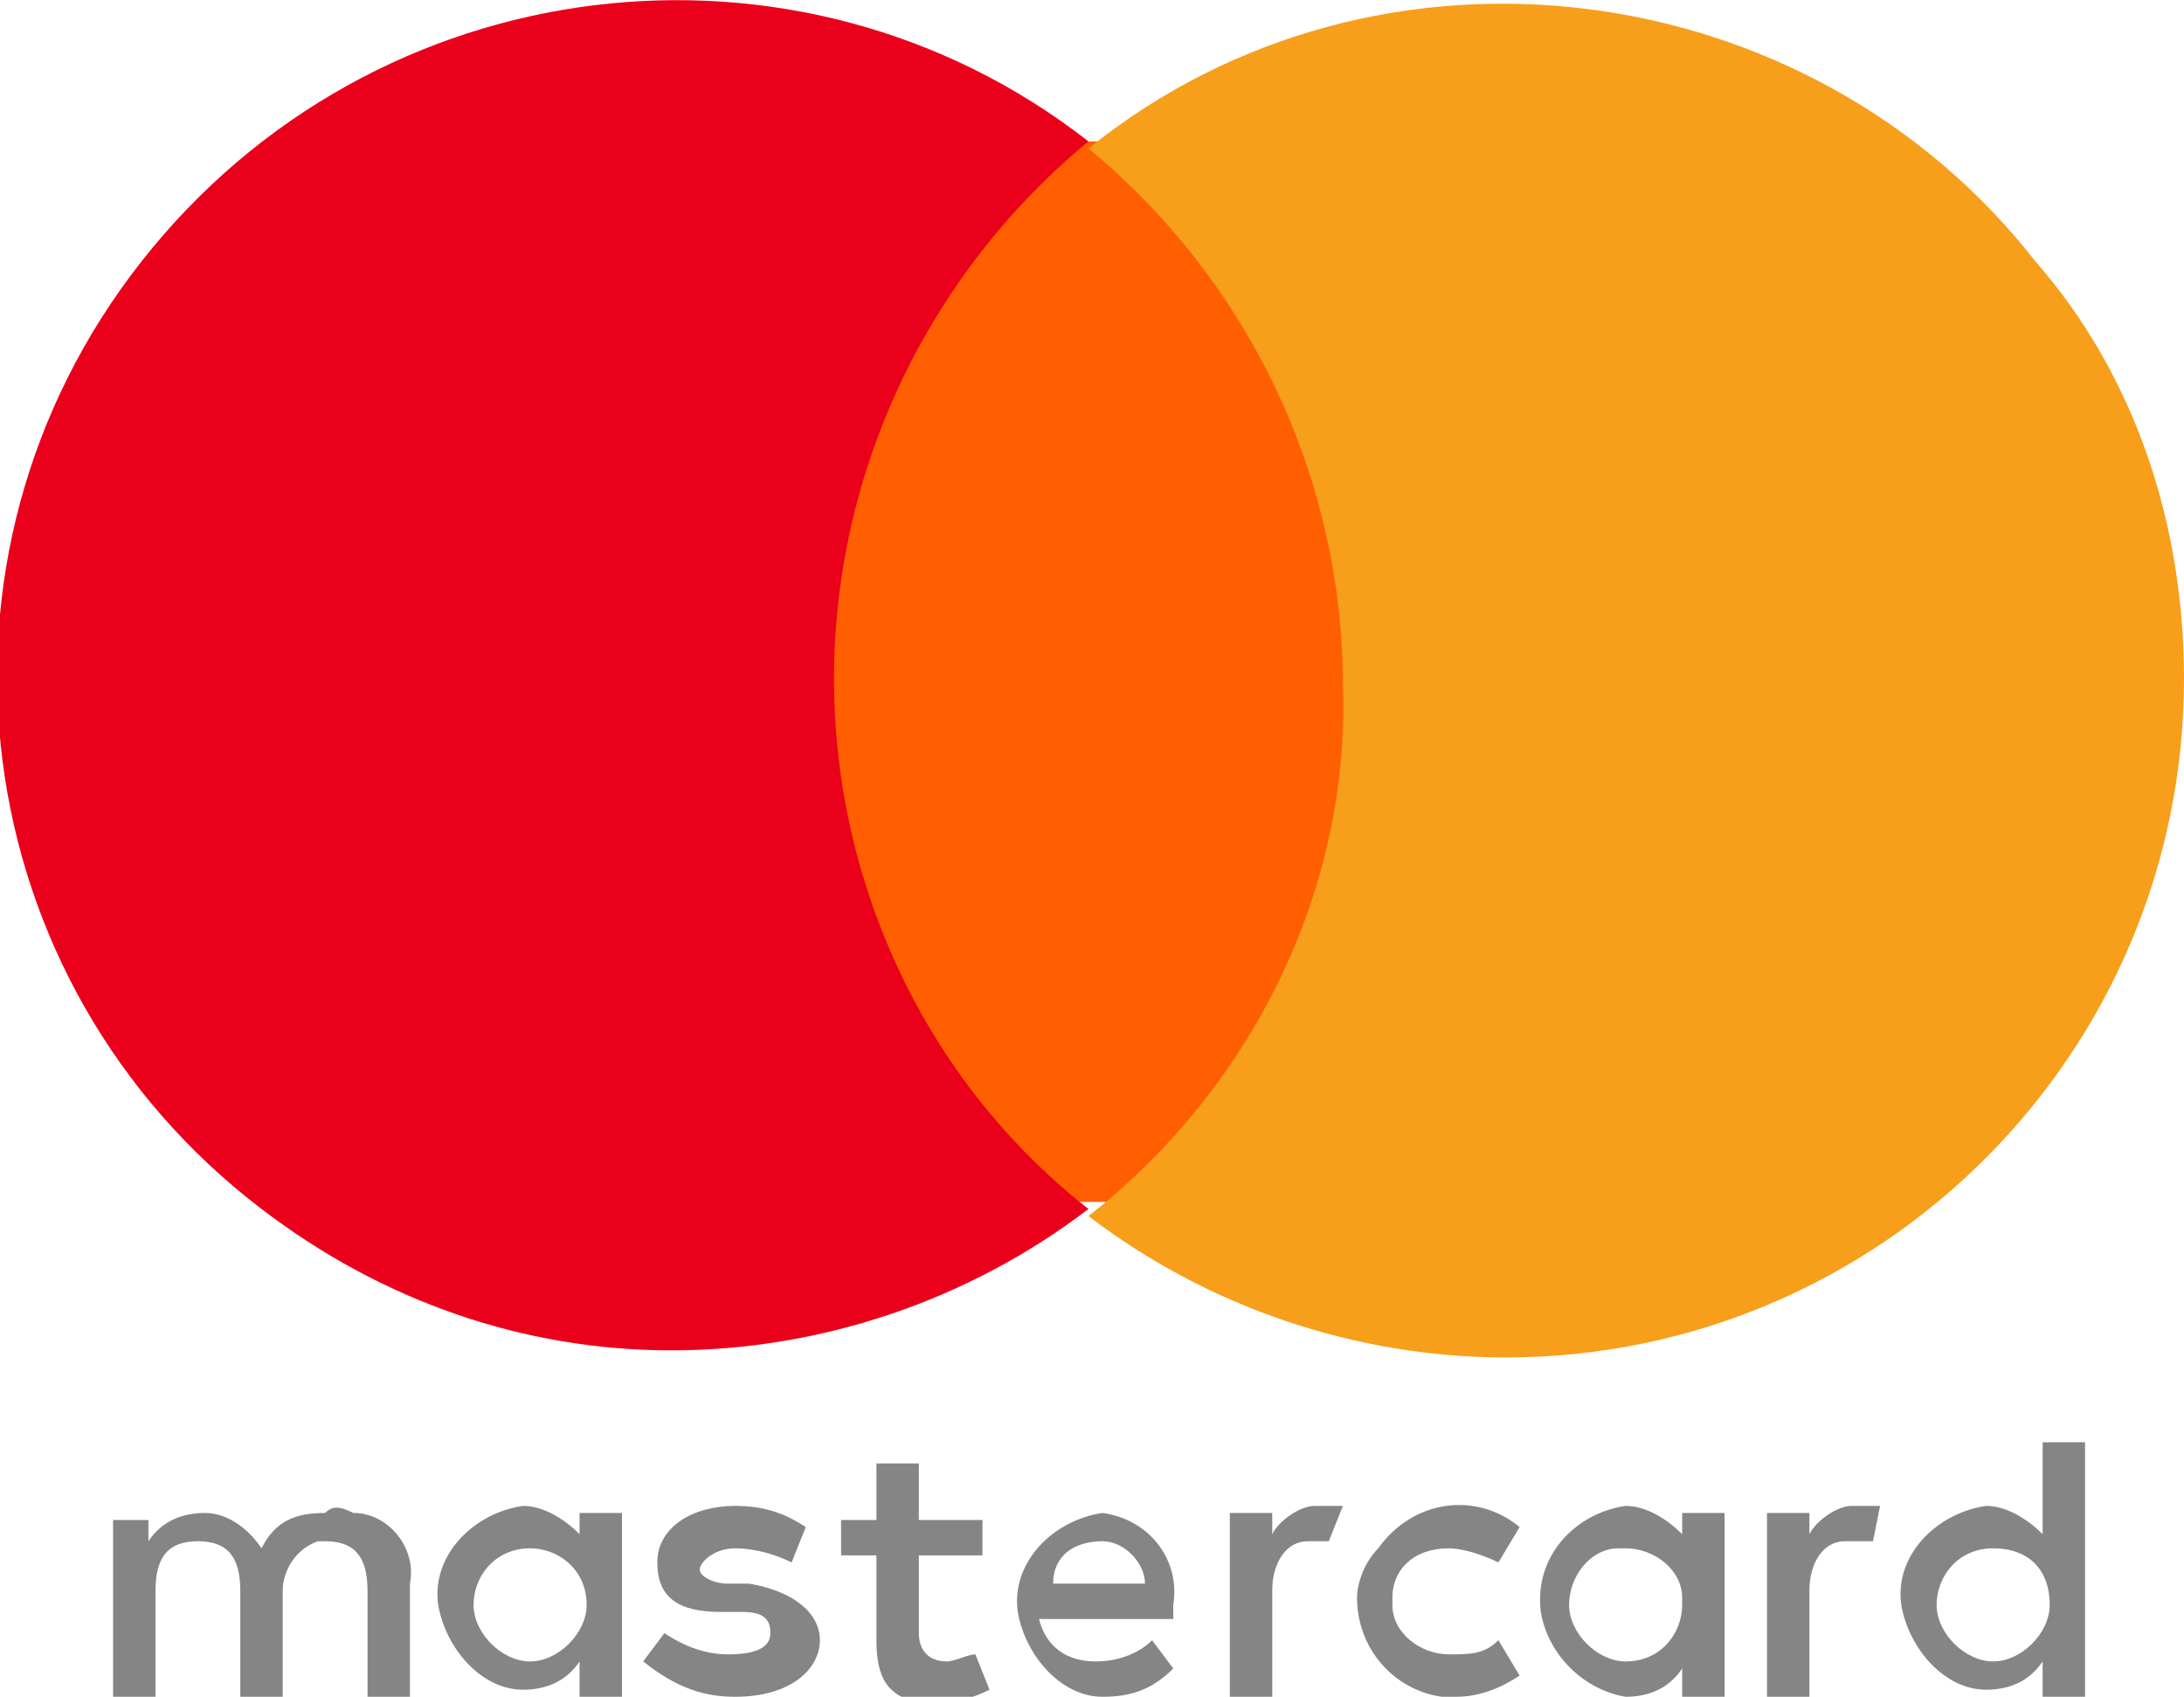 <?xml version="1.0" encoding="utf-8"?>
<!-- Generator: Adobe Illustrator 25.0.1, SVG Export Plug-In . SVG Version: 6.00 Build 0)  -->
<svg version="1.1" id="svg3409" xmlns="http://www.w3.org/2000/svg" xmlns:xlink="http://www.w3.org/1999/xlink" x="0px" y="0px"
	 viewBox="0 0 30.9 24" style="enable-background:new 0 0 30.9 24;" xml:space="preserve">
<style type="text/css">
	.st0{fill:#858585;}
	.st1{fill:#FF5F00;}
	.st2{fill:#EB001B;}
	.st3{fill:#F79E1B;}
</style>
<path class="st0" d="M25.6,21.7v-0.3h-0.6V24h0.6v-1.5c0-0.4,0.2-0.7,0.5-0.7c0.1,0,0.2,0,0.4,0l0.1-0.5c-0.1,0-0.2,0-0.4,0
	C26,21.3,25.7,21.5,25.6,21.7z"/>
<path class="st0" d="M8.2,21.7c-0.2-0.2-0.5-0.4-0.8-0.4c-0.7,0.1-1.3,0.7-1.2,1.4c0.1,0.6,0.6,1.2,1.2,1.2c0.3,0,0.6-0.1,0.8-0.4
	V24h0.6v-1.3l0,0v-1.3H8.2V21.7z M7.5,23.5c-0.4,0-0.8-0.4-0.8-0.8c0,0,0,0,0,0c0-0.4,0.3-0.8,0.8-0.8c0.4,0,0.8,0.3,0.8,0.8
	c0,0,0,0,0,0C8.3,23.1,7.9,23.5,7.5,23.5C7.5,23.5,7.5,23.5,7.5,23.5z"/>
<path class="st0" d="M10.6,22.4h-0.3c-0.2,0-0.4-0.1-0.4-0.2s0.2-0.3,0.5-0.3c0.3,0,0.6,0.1,0.8,0.2l0.2-0.5l0,0
	c-0.3-0.2-0.6-0.3-1-0.3c-0.6,0-1.1,0.3-1.1,0.8s0.3,0.7,0.9,0.7h0.3c0.3,0,0.4,0.1,0.4,0.3s-0.2,0.3-0.6,0.3
	c-0.3,0-0.6-0.1-0.9-0.3l-0.3,0.4C9.6,23.9,10,24,10.4,24c0.8,0,1.2-0.4,1.2-0.8S11.2,22.5,10.6,22.4z"/>
<path class="st0" d="M4.6,21.4c-0.4,0-0.7,0.1-0.9,0.5c-0.2-0.3-0.5-0.5-0.8-0.5c-0.3,0-0.6,0.1-0.8,0.4v-0.3H1.6V24h0.6v-1.5
	c0-0.5,0.2-0.7,0.6-0.7s0.6,0.2,0.6,0.7V24h0.6v-1.5c0-0.3,0.2-0.6,0.5-0.7c0,0,0.1,0,0.1,0c0.4,0,0.6,0.2,0.6,0.7V24h0.6v-1.6
	c0.1-0.5-0.3-1-0.8-1C4.8,21.3,4.7,21.3,4.6,21.4z"/>
<path class="st0" d="M13.4,23.5c-0.3,0-0.4-0.2-0.4-0.4v-1.1h0.9v-0.5H13v-0.8h-0.6v0.8h-0.5v0.5h0.5v1.2c0,0.6,0.2,0.9,0.9,0.9
	c0.2,0,0.5-0.1,0.7-0.2l-0.2-0.5C13.7,23.4,13.5,23.5,13.4,23.5z"/>
<path class="st0" d="M20.5,21.9c0.2,0,0.5,0.1,0.7,0.2l0.3-0.5c-0.6-0.5-1.5-0.4-2,0.3c-0.2,0.2-0.3,0.5-0.3,0.7l0,0
	c0,0.7,0.5,1.3,1.2,1.4c0.1,0,0.1,0,0.2,0c0.3,0,0.6-0.1,0.9-0.3l-0.3-0.5c-0.2,0.2-0.4,0.2-0.7,0.2c-0.4,0-0.8-0.3-0.8-0.7
	c0,0,0-0.1,0-0.1C19.7,22.2,20,21.9,20.5,21.9C20.5,21.9,20.5,21.9,20.5,21.9z"/>
<path class="st0" d="M23.8,21.7c-0.2-0.2-0.5-0.4-0.8-0.4c-0.7,0.1-1.3,0.7-1.2,1.5c0.1,0.6,0.6,1.1,1.2,1.2c0.3,0,0.6-0.1,0.8-0.4
	V24h0.6v-1.3l0,0v-1.3h-0.6L23.8,21.7z M23,23.5c-0.4,0-0.8-0.4-0.8-0.8c0,0,0,0,0,0c0-0.4,0.3-0.8,0.7-0.8c0,0,0,0,0.1,0
	c0.4,0,0.8,0.3,0.8,0.7c0,0,0,0,0,0.1C23.8,23.1,23.5,23.5,23,23.5C23,23.5,23,23.5,23,23.5z"/>
<path class="st0" d="M28.9,20.4v1.3c-0.2-0.2-0.5-0.4-0.8-0.4c-0.7,0.1-1.3,0.7-1.2,1.4c0.1,0.6,0.6,1.2,1.2,1.2
	c0.3,0,0.6-0.1,0.8-0.4V24h0.6v-1.3l0,0v-2.3H28.9z M28.2,23.5c-0.4,0-0.8-0.4-0.8-0.8c0,0,0,0,0,0c0-0.4,0.3-0.8,0.8-0.8
	s0.8,0.3,0.8,0.8c0,0,0,0,0,0C29,23.1,28.6,23.5,28.2,23.5C28.2,23.5,28.2,23.5,28.2,23.5z"/>
<path class="st0" d="M15.6,21.4L15.6,21.4c-0.7,0.1-1.3,0.7-1.2,1.4c0.1,0.6,0.6,1.2,1.2,1.2c0.4,0,0.7-0.1,1-0.4l-0.3-0.4
	c-0.2,0.2-0.5,0.3-0.8,0.3c-0.4,0-0.7-0.2-0.8-0.6h1.9v-0.2c0.1-0.6-0.3-1.2-1-1.3C15.7,21.4,15.7,21.4,15.6,21.4z M14.9,22.4
	c0-0.4,0.3-0.6,0.7-0.6c0.3,0,0.6,0.3,0.6,0.6H14.9z"/>
<path class="st0" d="M18,21.7v-0.3h-0.6V24H18v-1.5c0-0.4,0.2-0.7,0.5-0.7c0.1,0,0.2,0,0.3,0l0.2-0.5c-0.1,0-0.2,0-0.4,0
	C18.4,21.3,18.1,21.5,18,21.7z"/>
<rect id="rect19" x="11.3" y="2" class="st1" width="8.4" height="15"/>
<path class="st2" d="M11.8,9.6c0-2.9,1.3-5.7,3.6-7.6C11.3-1.2,5.3-0.5,2,3.7s-2.5,10.2,1.7,13.4c1.7,1.3,3.7,2,5.8,2
	c2.1,0,4.2-0.7,5.9-2C13.1,15.3,11.8,12.5,11.8,9.6z"/>
<path id="path22" class="st3" d="M30.9,9.6c0,5.3-4.3,9.6-9.6,9.6l0,0c-2.1,0-4.2-0.7-5.9-2c2.3-1.8,3.7-4.6,3.6-7.5
	c0-2.9-1.3-5.7-3.6-7.6c4.1-3.3,10.2-2.5,13.4,1.6C30.2,5.3,30.9,7.4,30.9,9.6z"/>
</svg>

